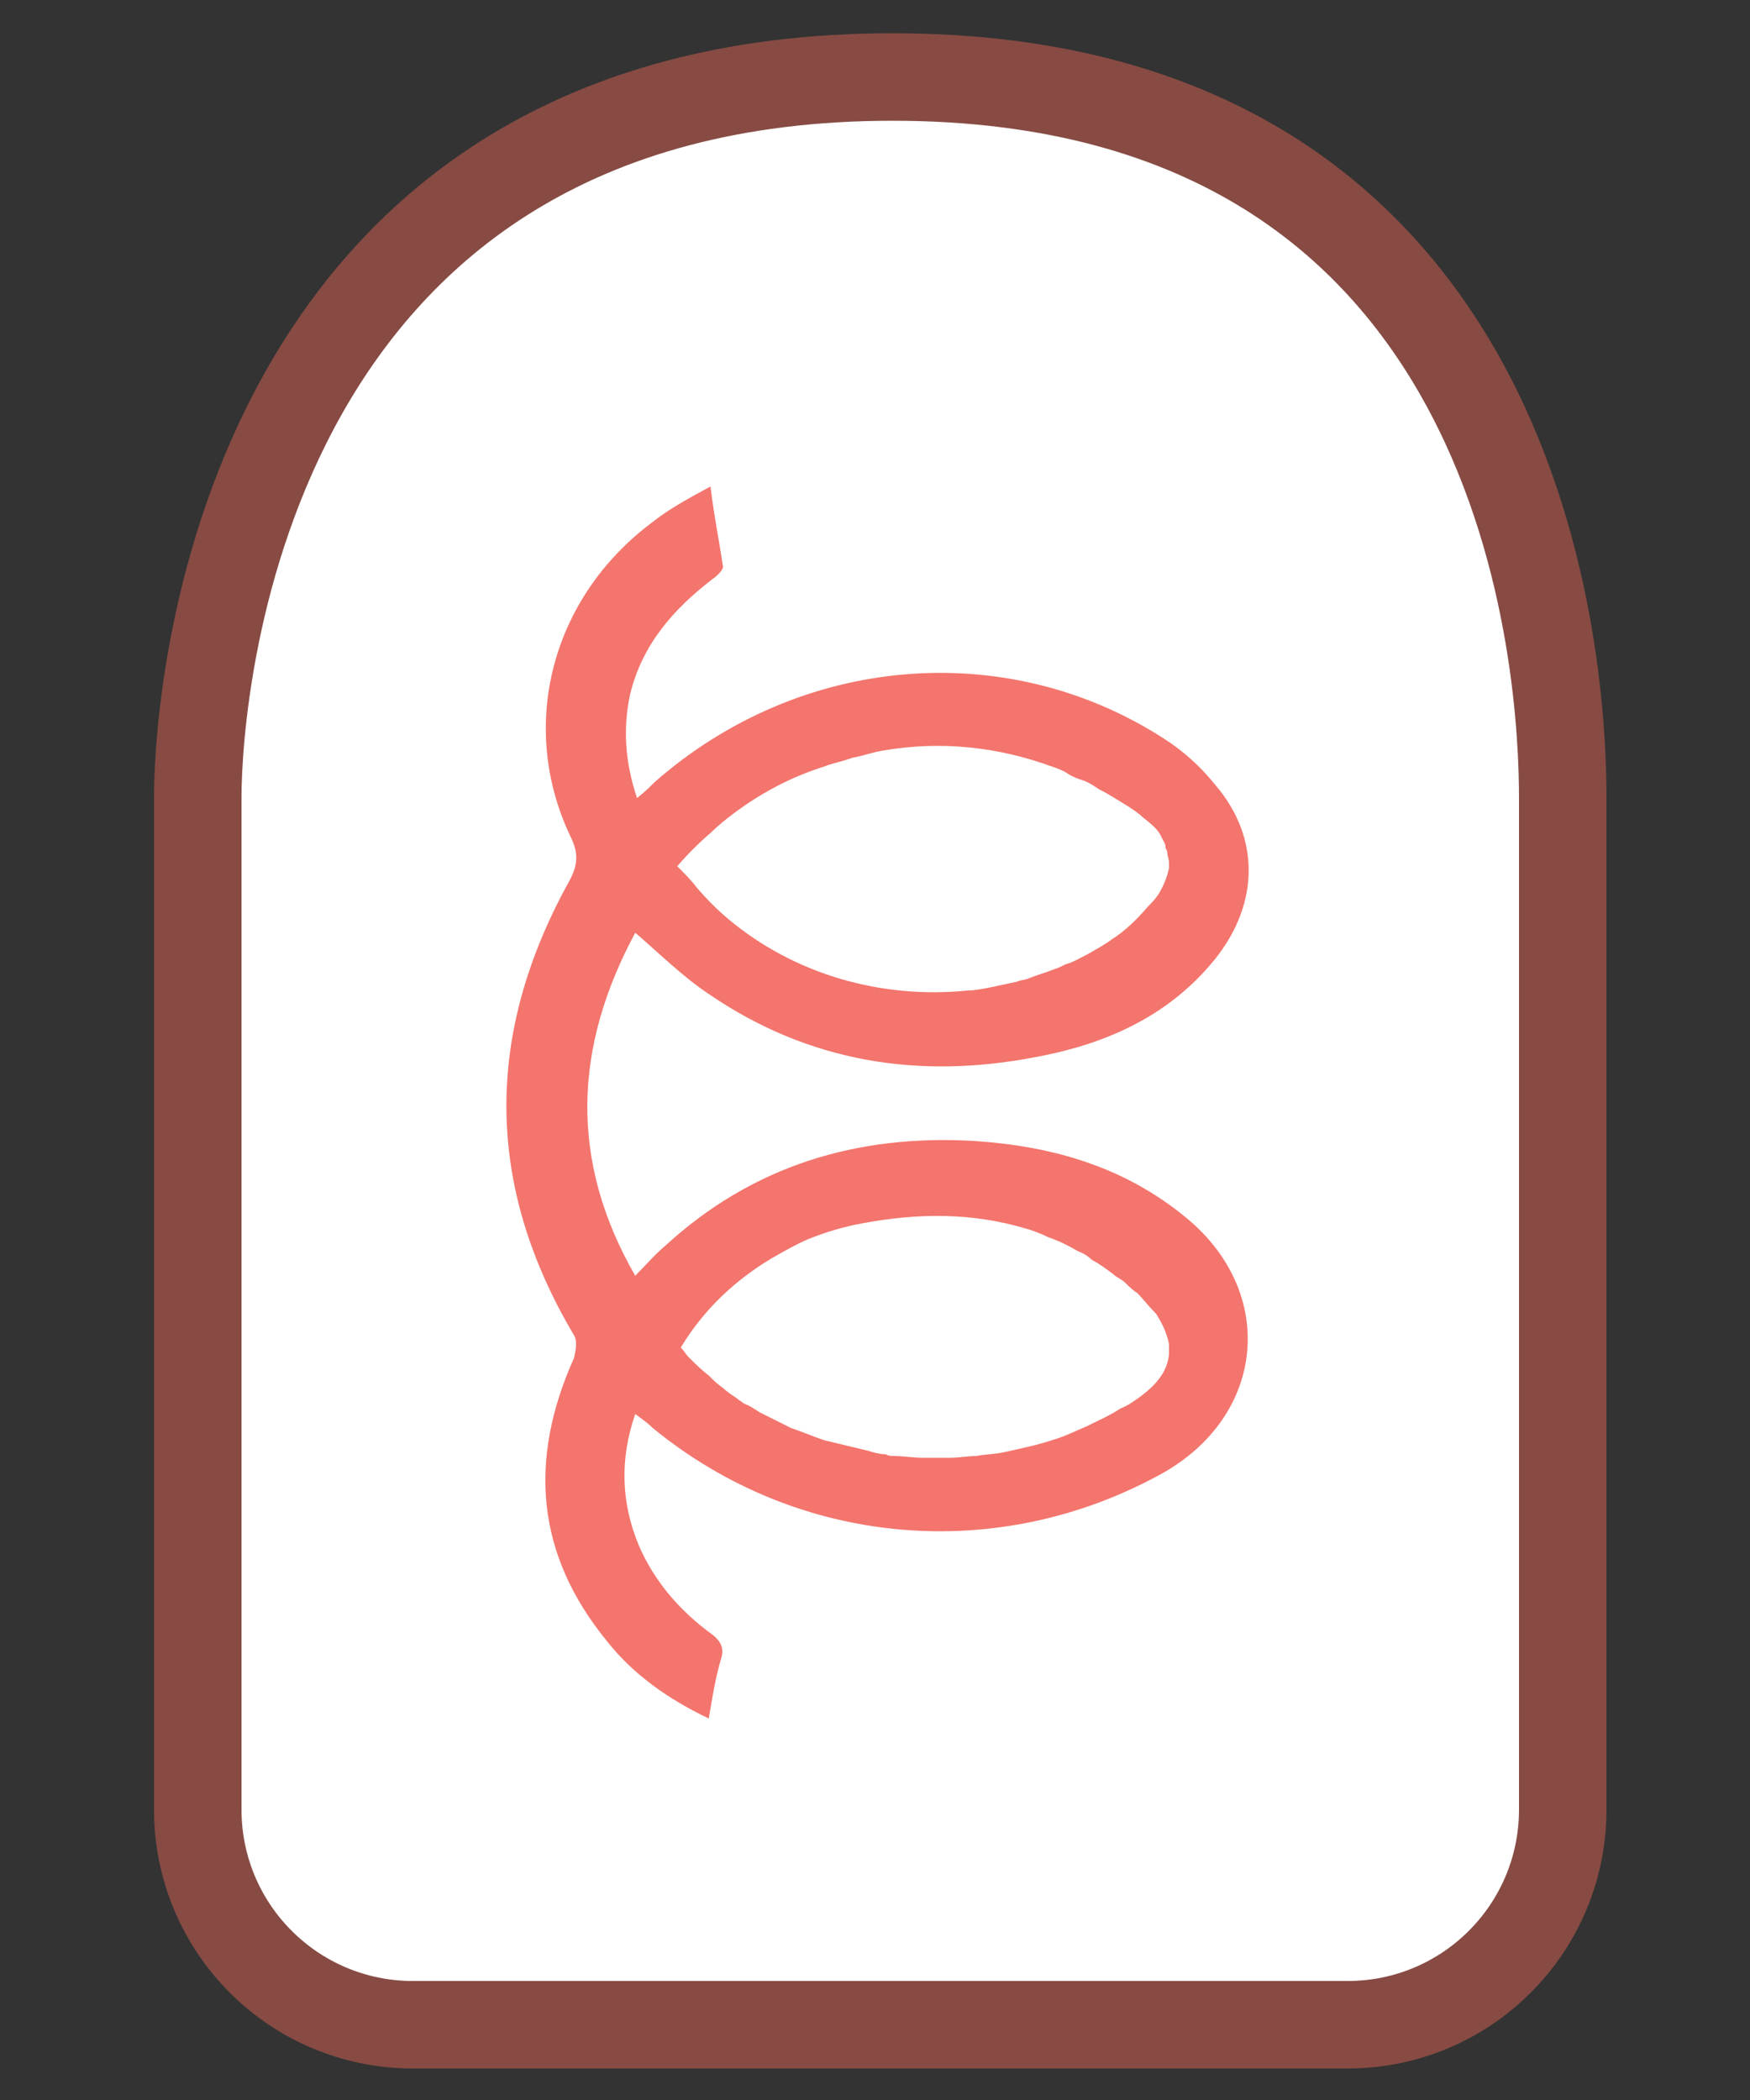 <?xml version="1.0" encoding="utf-8"?>
<!-- Generator: Adobe Illustrator 23.0.2, SVG Export Plug-In . SVG Version: 6.00 Build 0)  -->
<svg version="1.1" id="Layer_1" xmlns="http://www.w3.org/2000/svg" xmlns:xlink="http://www.w3.org/1999/xlink" x="0px" y="0px"
	 viewBox="0 0 100 120" style="enable-background:new 0 0 100 120;" xml:space="preserve">
<rect x="0" y="0" width="100" height="120" fill="#333333" stroke="none"/>
<style type="text/css">
	.st0{fill:#FFFFFF;stroke:#874B43;stroke-width:5;stroke-miterlimit:10;}
	.st1{fill:#F3756D;}
</style>
<g>
	<path class="st0" d="M77,115.7H23.6c-6.8,0-12.3-5.5-12.3-12.3V45.6c0-6.8,2.9-41.2,39.7-41.2s38.3,34.4,38.3,41.2v57.8
		C89.3,110.2,83.8,115.7,77,115.7z"/>
	<path class="st1" d="M37.2,29.9c-5.7,4.3-7.6,11.6-4.6,17.9c0.5,1,0.4,1.7-0.1,2.6c-4.8,8.7-4.8,17.3,0.3,25.9
		c0.2,0.3,0.1,0.9,0,1.3c-2.6,5.8-2.2,11.2,1.9,16.2c1.5,1.9,3.5,3.3,5.8,4.4c0.2-1.2,0.4-2.4,0.7-3.4c0.2-0.6,0-1-0.5-1.4
		c-1.8-1.3-3.3-3-4.2-5.1c-1-2.4-1.1-4.9-0.2-7.5c0.4,0.3,0.7,0.5,1,0.8c8.3,6.8,19.7,7.8,29.1,2.6c5.9-3.3,6.6-10.3,1.4-14.6
		c-3.5-2.9-7.6-4.1-12.1-4.4c-6.7-0.4-12.7,1.4-17.7,6c-0.6,0.5-1.1,1.1-1.7,1.7c-3.8-6.6-3.5-13.1,0-19.6c1.4,1.2,2.7,2.5,4.2,3.5
		c5.7,3.9,12,4.9,18.7,3.6c3.8-0.7,7.3-2.2,9.9-5.2c2.9-3.3,3-7.3,0.3-10.4c-0.8-1-1.8-1.9-2.9-2.6c-9-5.8-20.8-4.8-29.1,2.5
		c-0.3,0.3-0.6,0.6-1,0.9c-0.7-2.1-0.8-4-0.4-5.9c0.7-2.9,2.5-4.9,4.7-6.6c0.3-0.2,0.7-0.6,0.6-0.8c-0.2-1.4-0.5-2.8-0.7-4.5
		C39.3,28.5,38.2,29.1,37.2,29.9z M44.1,71.9c0.7-0.4,1.4-0.8,2.1-1.1c1-0.4,2-0.7,3.1-0.9c3.2-0.6,6.3-0.6,9.3,0.3
		c0.4,0.1,0.9,0.3,1.3,0.5c0.6,0.2,1.2,0.5,1.7,0.8c0.3,0.1,0.6,0.3,0.8,0.5c0.4,0.2,0.8,0.5,1.2,0.8c0.2,0.2,0.5,0.3,0.7,0.5
		c0.2,0.2,0.4,0.4,0.7,0.6c0.3,0.3,0.6,0.7,0.9,1c0.1,0.1,0.2,0.2,0.3,0.4c0.3,0.5,0.5,1,0.6,1.5c0,0.1,0,0.2,0,0.3
		c0,0.1,0,0.2,0,0.3c-0.1,0.9-0.6,1.6-1.5,2.3c-0.4,0.3-0.8,0.6-1.3,0.8c-0.6,0.4-1.3,0.7-1.9,1c-0.7,0.3-1.3,0.6-2,0.8
		c-0.9,0.3-1.9,0.5-2.8,0.7c-0.5,0.1-1,0.1-1.5,0.2c-0.5,0-1,0.1-1.5,0.1c-0.5,0-1.1,0-1.6,0c-0.5,0-1.1-0.1-1.6-0.1
		c-0.2,0-0.3,0-0.5-0.1c-0.3,0-0.7-0.1-1-0.2c-0.8-0.2-1.7-0.4-2.5-0.6c-0.6-0.2-1.3-0.5-1.9-0.7c-0.6-0.3-1.2-0.6-1.8-0.9
		c-0.3-0.2-0.6-0.4-0.9-0.5c-0.1-0.1-0.3-0.2-0.4-0.3c-0.3-0.2-0.6-0.4-0.8-0.6c-0.3-0.2-0.5-0.4-0.8-0.7c-0.4-0.3-0.8-0.7-1.2-1.1
		c-0.1-0.1-0.2-0.3-0.4-0.5C40.3,74.7,42.1,73.1,44.1,71.9z M47.1,43.8c0.5-0.2,1.1-0.3,1.6-0.5c0.6-0.1,1.1-0.3,1.7-0.4
		c3.4-0.6,6.7-0.2,9.7,0.9c0.3,0.1,0.6,0.2,0.9,0.4s0.6,0.3,0.9,0.4c0.3,0.1,0.6,0.3,0.9,0.5c0.6,0.3,1.2,0.7,1.7,1
		c0.3,0.2,0.6,0.4,0.8,0.6c0.5,0.4,0.9,0.7,1.1,1.2c0.1,0.2,0.2,0.3,0.2,0.5c0,0.1,0.1,0.2,0.1,0.3c0,0.2,0.1,0.4,0.1,0.6
		c0,0.1,0,0.2,0,0.3c-0.1,0.5-0.3,1-0.6,1.5c-0.2,0.3-0.4,0.5-0.6,0.7c-0.6,0.7-1.3,1.4-2.1,1.9c-0.4,0.3-0.8,0.5-1.3,0.8
		c-0.4,0.2-0.9,0.5-1.3,0.6c-0.2,0.1-0.4,0.2-0.7,0.3c-0.5,0.2-0.9,0.3-1.4,0.5c-0.2,0.1-0.5,0.1-0.7,0.2c-0.5,0.1-0.9,0.2-1.4,0.3
		c-0.5,0.1-1,0.2-1.4,0.2c-4.9,0.5-9.9-0.9-13.7-4.1c-0.6-0.5-1.2-1.1-1.8-1.8c-0.3-0.4-0.7-0.8-1.1-1.2c0.6-0.7,1.2-1.3,1.9-1.9
		c0.4-0.4,0.9-0.8,1.3-1.1C43.5,45.3,45.2,44.4,47.1,43.8z"/>
</g>
</svg>
